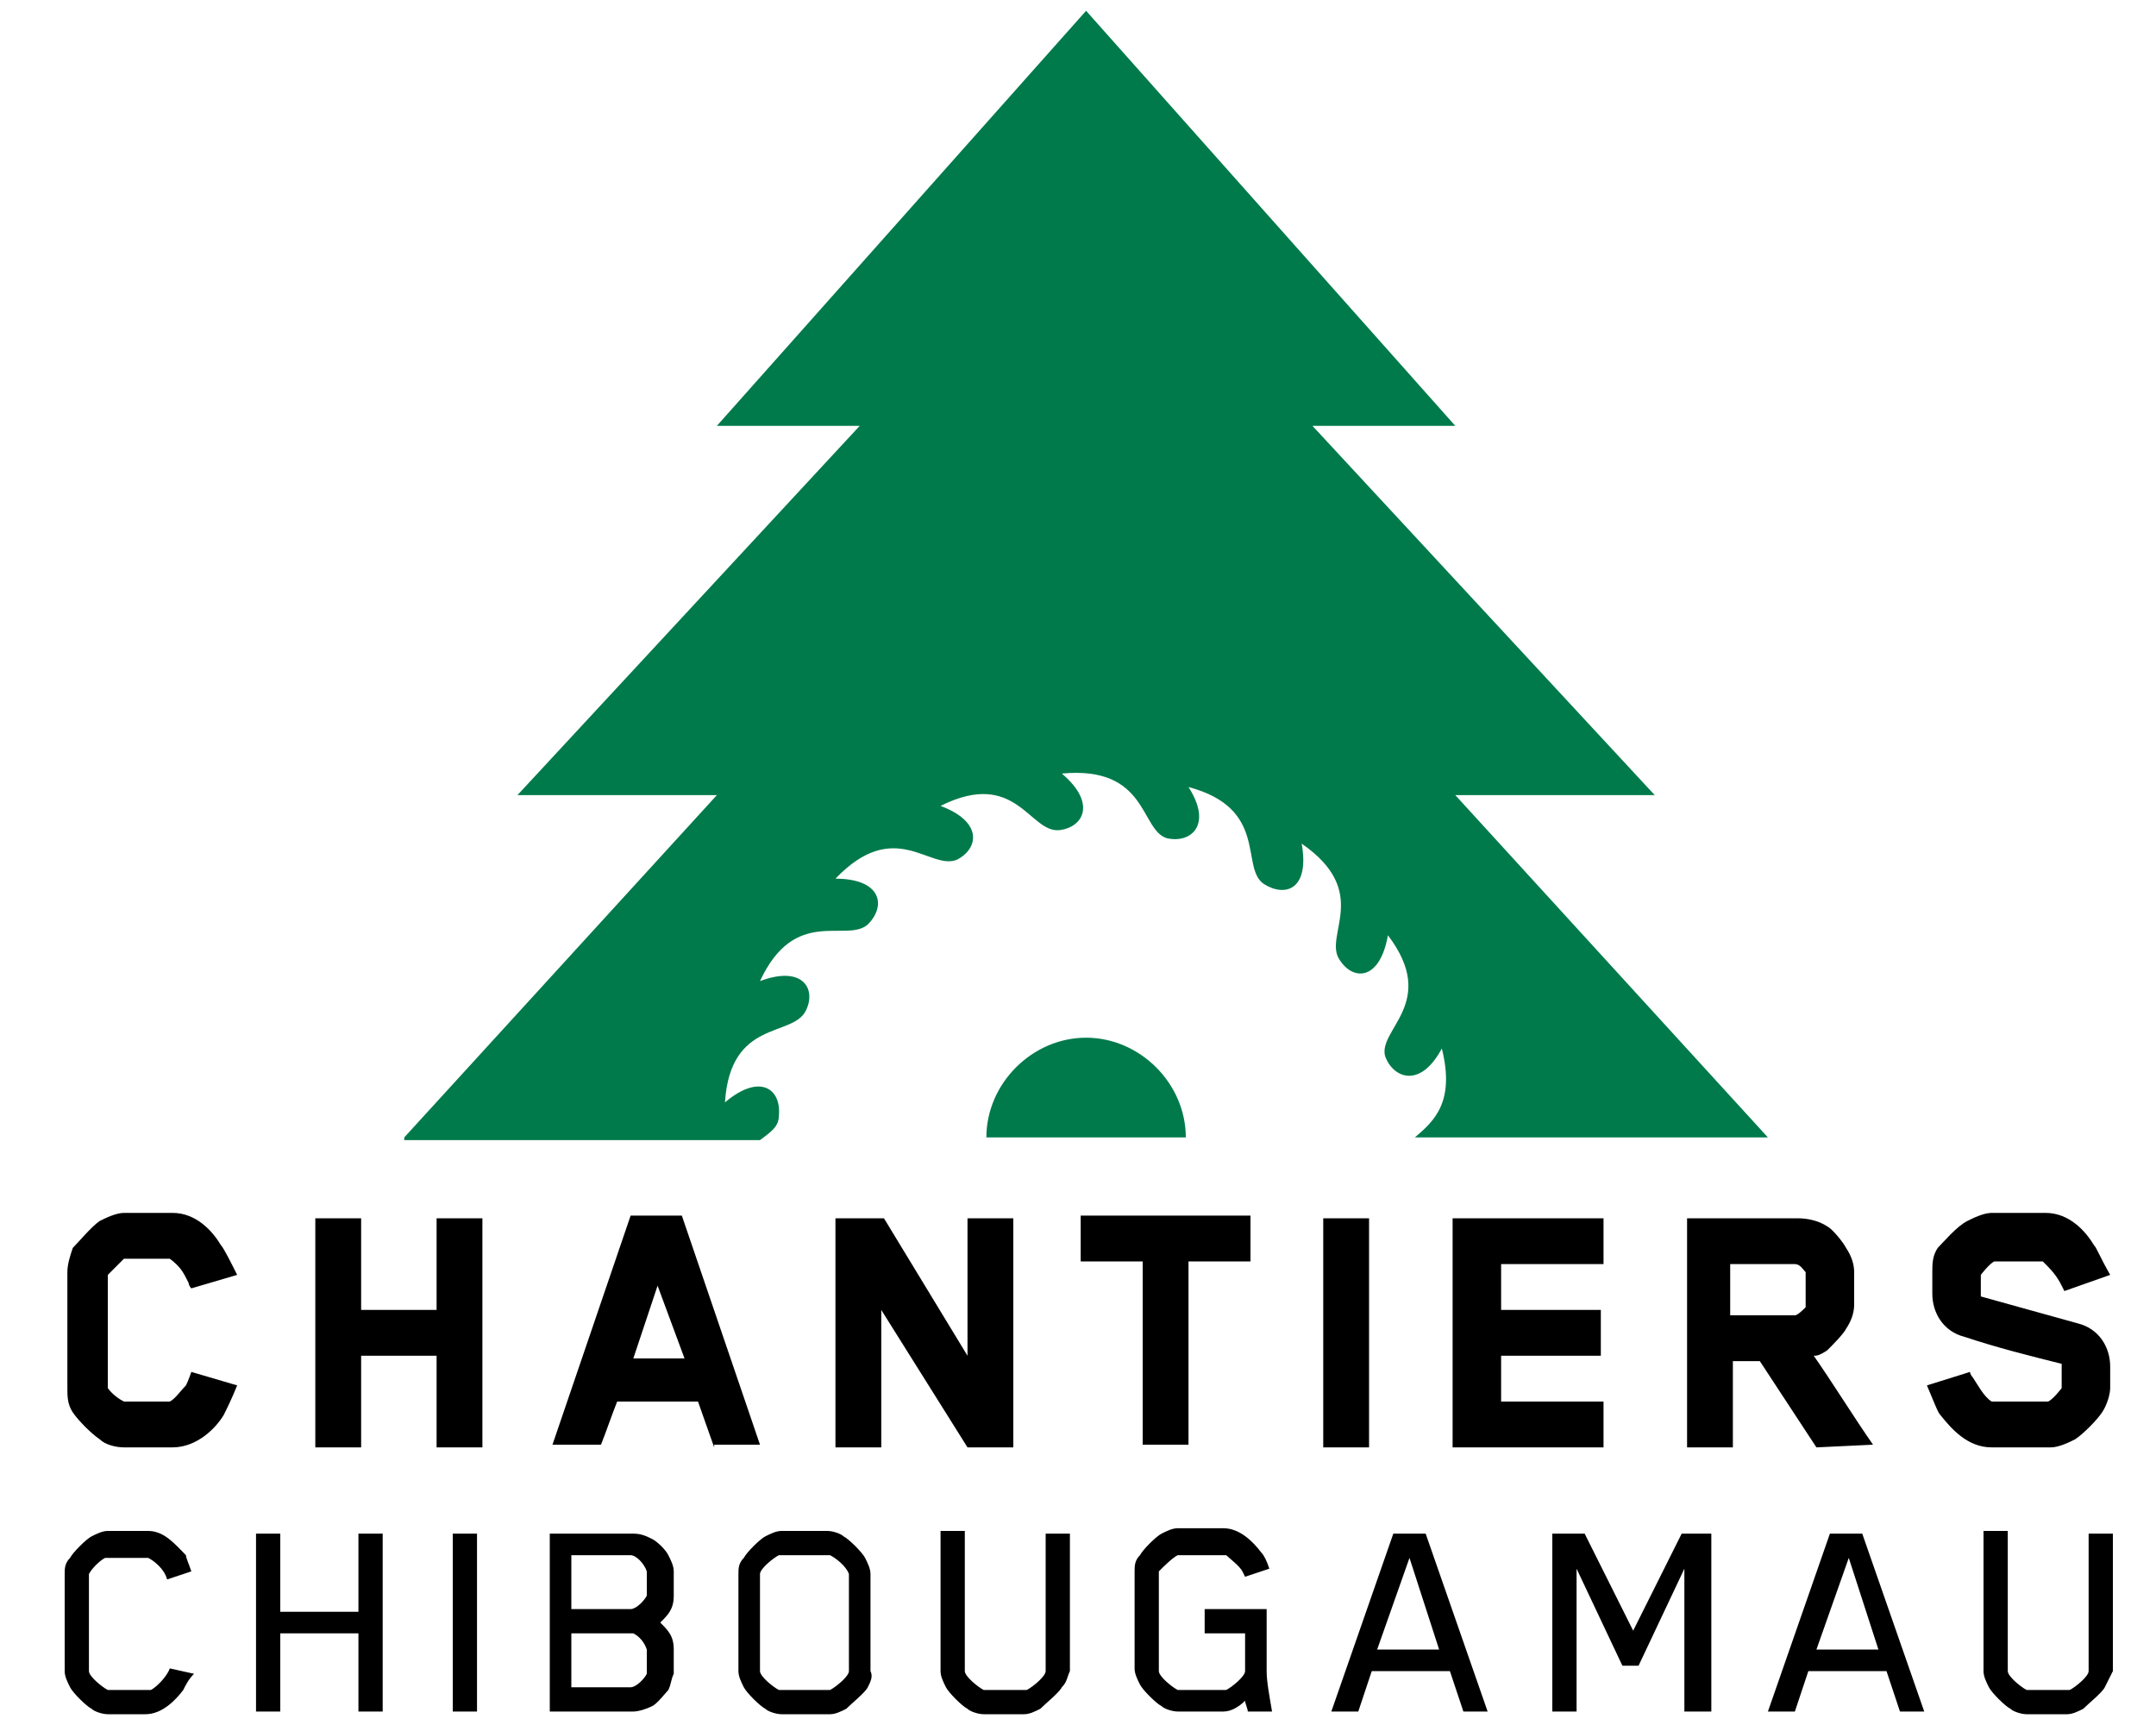 <?xml version="1.0" encoding="utf-8"?>
<!-- Generator: Adobe Illustrator 20.1.0, SVG Export Plug-In . SVG Version: 6.00 Build 0)  -->
<svg version="1.1" id="Layer_1" xmlns="http://www.w3.org/2000/svg" xmlns:xlink="http://www.w3.org/1999/xlink" x="0px" y="0px"
	 viewBox="0 0 80 64" style="enable-background:new 0 0 80 64;" xml:space="preserve">
<style type="text/css">
	.st0{fill:#007A4B;}
</style>
<g>
	<path class="st0" d="M15,42.2l11.6-12.7h-7.4l12.7-13.7h-5.3L40.3,0.4L54,15.8h-5.3l12.7,13.7H54l11.6,12.7H52.5
		c0.7-0.6,1.5-1.3,1-3.3c-0.8,1.5-1.8,1.1-2.1,0.3l0,0c-0.3-1,2-2,0.1-4.5c-0.3,1.7-1.3,1.7-1.8,0.9l0,0c-0.6-0.9,1.2-2.5-1.4-4.3
		c0.3,1.7-0.6,2-1.4,1.5l0,0c-0.9-0.6,0.2-2.8-2.8-3.6c0.9,1.4,0.1,2.1-0.8,1.9l0,0l0,0c-1-0.3-0.7-2.7-3.9-2.4
		c1.3,1.1,0.8,2-0.1,2.1l0,0c-1.1,0.1-1.6-2.3-4.4-0.9c1.6,0.6,1.4,1.6,0.6,2l0,0l0,0c-1,0.4-2.3-1.6-4.5,0.7c1.7,0,1.9,1,1.2,1.7
		l0,0c-0.8,0.7-2.7-0.7-4,2.1c1.6-0.6,2.1,0.3,1.7,1.1l0,0c-0.5,1-2.8,0.3-3,3.4c1.3-1.1,2.1-0.5,2,0.5l0,0c0,0.4-0.3,0.6-0.7,0.9
		H15V42.2z M44,42.2c0-2-1.7-3.7-3.7-3.7s-3.7,1.7-3.7,3.7H44z"/>
	<path d="M8.8,51.4c-0.2,0.5-0.4,0.9-0.5,1.1c-0.3,0.5-1,1.2-1.9,1.2H4.6c-0.3,0-0.7-0.1-0.9-0.3c-0.3-0.2-0.8-0.7-1-1
		s-0.2-0.6-0.2-0.9v-4.3c0-0.3,0.1-0.6,0.2-0.9c0.2-0.2,0.7-0.8,1-1C3.9,45.2,4.3,45,4.6,45h1.8c0.9,0,1.5,0.7,1.8,1.2
		c0.1,0.1,0.4,0.7,0.6,1.1l-1.7,0.5C7,47.7,7,47.6,7,47.6c-0.2-0.4-0.3-0.6-0.7-0.9H4.6c-0.1,0.1-0.4,0.4-0.6,0.6v4.2
		c0,0,0.2,0.3,0.6,0.5h1.7c0.2-0.1,0.4-0.4,0.6-0.6c0,0,0.1-0.2,0.2-0.5L8.8,51.4z M16.2,53.7v-3.4h-2.8v3.4h-1.7v-8.5h1.7v3.4h2.8
		v-3.4h1.7v8.5H16.2z M35.9,45.2v5.1l-3.1-5.1H31v0.7v7.8h1.7v-5.1l3.2,5.1h1.7V53v-7.8H35.9z M44.1,46.8v6.8h-1.7v-6.8h-2.3v-1.7
		h6.3v1.7H44.1z M49.1,53.7v-8.5h1.7v8.5H49.1z M53.9,53.7v-8.5h5.6v1.7h-3.8v1.7h3.7v1.7h-3.7V52h3.8v1.7H53.9z M67.4,53.7
		l-2.1-3.2h-1v3.2h-1.7v-8.5h4.1c0.4,0,0.8,0.1,1.1,0.3c0.2,0.1,0.6,0.6,0.7,0.8c0.2,0.3,0.3,0.6,0.3,0.9v1.2c0,0.3-0.1,0.6-0.3,0.9
		c-0.1,0.2-0.5,0.6-0.7,0.8c-0.3,0.2-0.4,0.2-0.5,0.2l0,0c0.7,1,1.5,2.3,2.2,3.3L67.4,53.7L67.4,53.7z M67,47.2
		c-0.1-0.1-0.2-0.3-0.4-0.3h-2.4v1.9h2.4c0.1,0,0.3-0.2,0.4-0.3V47.2z M76.6,47.9l-0.1-0.2c-0.2-0.4-0.4-0.6-0.7-0.9H74
		c-0.2,0.1-0.5,0.5-0.5,0.5V48c0,0.1,0,0.1,0,0.1l3.6,1c0.8,0.2,1.2,0.9,1.2,1.6v0.8c0,0.2-0.1,0.6-0.3,0.9c-0.2,0.3-0.7,0.8-1,1
		c-0.2,0.1-0.6,0.3-0.9,0.3h-2.2c-0.9,0-1.5-0.7-1.9-1.2c-0.1-0.1-0.2-0.4-0.5-1.1l1.6-0.5c0,0.1,0.1,0.2,0.1,0.2
		c0.2,0.3,0.4,0.7,0.7,0.9H76c0.2-0.1,0.5-0.5,0.5-0.5v-0.8c0-0.1,0-0.1,0-0.1c-1.2-0.3-2.4-0.6-3.6-1c-0.8-0.2-1.2-0.9-1.2-1.6
		v-0.8c0-0.3,0-0.6,0.2-0.9c0.2-0.2,0.7-0.8,1.1-1c0.2-0.1,0.6-0.3,0.9-0.3h2c0.9,0,1.5,0.7,1.8,1.2c0.1,0.1,0.2,0.4,0.6,1.1
		L76.6,47.9z M6.8,62.7c-0.3,0.4-0.8,0.9-1.4,0.9H4c-0.2,0-0.5-0.1-0.6-0.2c-0.2-0.1-0.7-0.6-0.8-0.8S2.4,62.2,2.4,62v-3.6
		c0-0.2,0-0.4,0.2-0.6c0.1-0.2,0.6-0.7,0.8-0.8c0.2-0.1,0.4-0.2,0.6-0.2h1.5c0.6,0,1,0.5,1.4,0.9c0,0.1,0.1,0.3,0.2,0.6l-0.9,0.3
		c-0.1-0.4-0.5-0.7-0.7-0.8c0,0,0,0-0.1,0H4H3.9c-0.2,0.1-0.5,0.4-0.6,0.6v0.3V62c0,0.2,0.5,0.6,0.7,0.7c0,0,0,0,0.1,0h1.4h0.1
		c0.2-0.1,0.6-0.5,0.7-0.8l0.9,0.2C7,62.3,6.9,62.5,6.8,62.7z M13.3,63.5v-2.9h-2.9v2.9H9.5v-6.6h0.9v2.9h2.9v-2.9h0.9v6.6H13.3z
		 M16.8,63.5v-6.6h0.9v6.6H16.8z M24.8,62.7c-0.1,0.1-0.4,0.5-0.6,0.6s-0.5,0.2-0.7,0.2h-3.1v-6.6h3.1c0.3,0,0.5,0.1,0.7,0.2
		c0.2,0.1,0.5,0.4,0.6,0.6c0.1,0.2,0.2,0.4,0.2,0.6v0.9c0,0.5-0.2,0.7-0.5,1c0.3,0.3,0.5,0.5,0.5,1v0.9
		C24.9,62.3,24.9,62.5,24.8,62.7z M24,58.3C24,58.2,24,58.2,24,58.3c-0.1-0.3-0.4-0.6-0.6-0.6h-2.2v2h2.2c0.2,0,0.5-0.3,0.6-0.5
		v-0.1V58.3z M24,61.2C24,61.1,24,61.1,24,61.2c-0.1-0.3-0.3-0.5-0.5-0.6h-0.1h-2.2v2h2.2c0.2,0,0.5-0.3,0.6-0.5V62V61.2z
		 M32.2,62.6c-0.1,0.2-0.6,0.6-0.8,0.8c-0.2,0.1-0.4,0.2-0.6,0.2H29c-0.2,0-0.5-0.1-0.6-0.2c-0.2-0.1-0.7-0.6-0.8-0.8
		c-0.1-0.2-0.2-0.4-0.2-0.6v-3.6c0-0.2,0-0.4,0.2-0.6c0.1-0.2,0.6-0.7,0.8-0.8c0.2-0.1,0.4-0.2,0.6-0.2h1.7c0.2,0,0.5,0.1,0.6,0.2
		c0.2,0.1,0.7,0.6,0.8,0.8c0.1,0.2,0.2,0.4,0.2,0.6V62C32.4,62.2,32.3,62.4,32.2,62.6z M31.5,58.4C31.5,58.4,31.5,58.3,31.5,58.4
		c-0.1-0.3-0.5-0.6-0.7-0.7c0,0,0,0-0.1,0H29h-0.1c-0.2,0.1-0.7,0.5-0.7,0.7V62c0,0.2,0.5,0.6,0.7,0.7c0,0,0,0,0.1,0h1.7h0.1
		c0.2-0.1,0.7-0.5,0.7-0.7C31.5,62,31.5,58.4,31.5,58.4z M39.4,62.6c-0.1,0.2-0.6,0.6-0.8,0.8c-0.2,0.1-0.4,0.2-0.6,0.2h-1.5
		c-0.2,0-0.5-0.1-0.6-0.2c-0.2-0.1-0.7-0.6-0.8-0.8s-0.2-0.4-0.2-0.6v-5.2h0.9V62c0,0.2,0.5,0.6,0.7,0.7c0,0,0,0,0.1,0H38h0.1
		c0.2-0.1,0.7-0.5,0.7-0.7v-5.1h0.9V62C39.6,62.2,39.6,62.4,39.4,62.6z M46.3,63.5c0-0.1-0.1-0.3-0.1-0.4c-0.2,0.2-0.5,0.4-0.8,0.4
		h-1.7c-0.2,0-0.5-0.1-0.6-0.2c-0.2-0.1-0.7-0.6-0.8-0.8s-0.2-0.4-0.2-0.6v-3.6c0-0.2,0-0.4,0.2-0.6c0.1-0.2,0.6-0.7,0.8-0.8
		s0.4-0.2,0.6-0.2h1.7c0.6,0,1.1,0.5,1.4,0.9c0.1,0.1,0.2,0.3,0.3,0.6l-0.9,0.3c-0.1-0.2-0.1-0.2-0.1-0.2c-0.1-0.2-0.5-0.5-0.6-0.6
		c0,0,0,0-0.1,0h-1.6h-0.1c-0.2,0.1-0.5,0.4-0.7,0.6c0,0,0,0,0,0.1V62c0,0.2,0.5,0.6,0.7,0.7c0,0,0,0,0.1,0h1.6h0.1
		c0.2-0.1,0.7-0.5,0.7-0.7v-1.4h-1.5v-0.9H47V62c0,0.4,0.1,0.9,0.2,1.5H46.3z M54.3,63.5L53.8,62h-2.9l-0.5,1.5h-1l2.3-6.6h1.2
		l2.3,6.6H54.3z M52.3,57.8l-1.2,3.4h2.3L52.3,57.8z M62.5,63.5v-5.3l-1.7,3.6h-0.6l-1.7-3.6v5.3h-0.9v-6.6h1.2l1.8,3.6l1.8-3.6h1.1
		v6.6H62.5z M70.5,63.5L70,62h-2.9l-0.5,1.5h-1l2.3-6.6h1.2l2.3,6.6H70.5z M68.6,57.8l-1.2,3.4h2.3L68.6,57.8z M78.1,62.6
		c-0.1,0.2-0.6,0.6-0.8,0.8c-0.2,0.1-0.4,0.2-0.6,0.2h-1.5c-0.2,0-0.5-0.1-0.6-0.2c-0.2-0.1-0.7-0.6-0.8-0.8
		c-0.1-0.2-0.2-0.4-0.2-0.6v-5.2h0.9V62c0,0.2,0.5,0.6,0.7,0.7c0,0,0,0,0.1,0h1.4h0.1c0.2-0.1,0.7-0.5,0.7-0.7v-5.1h0.9V62
		C78.3,62.2,78.2,62.4,78.1,62.6z M26.5,53.7L25.9,52h-3c-0.2,0.5-0.4,1.1-0.6,1.6h-1.8l2.9-8.5h1.9l2.9,8.5h-1.7
		C26.5,53.6,26.5,53.7,26.5,53.7z M24.4,47.7c-0.3,0.9-0.6,1.8-0.9,2.7h1.9L24.4,47.7z"/>
</g>
</svg>

